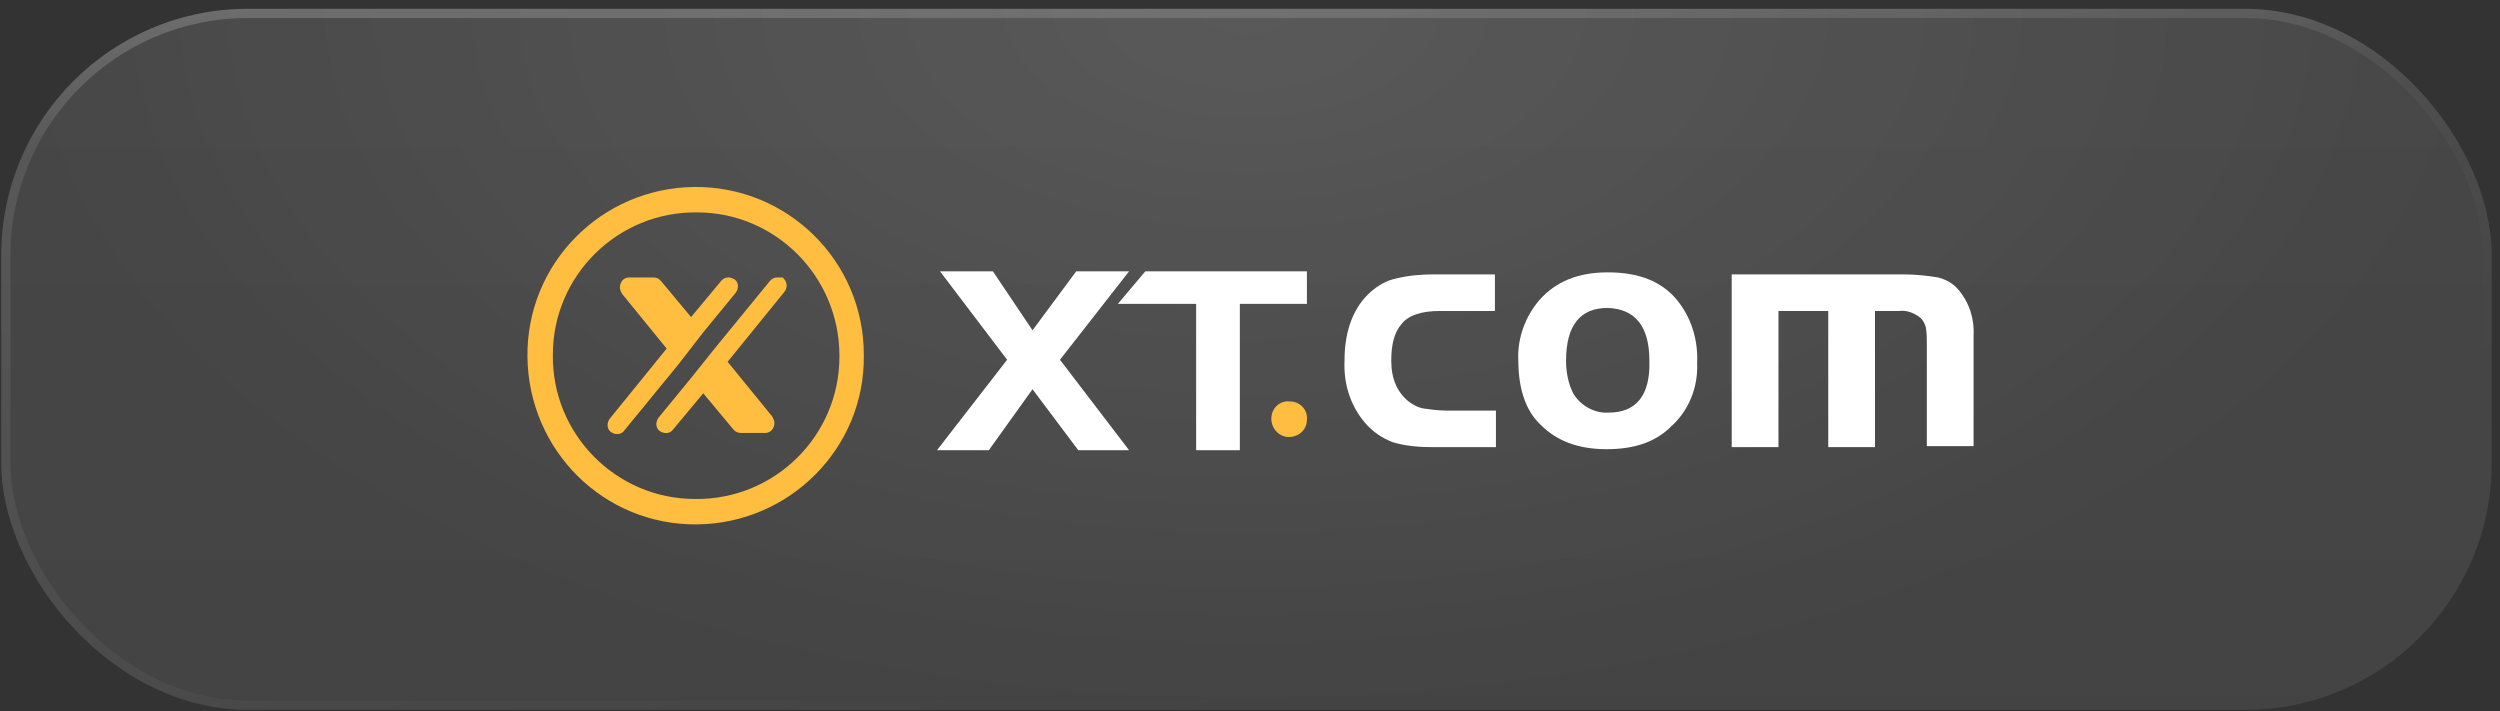 <svg width="246" height="70" viewBox="0 0 246 70" fill="none" xmlns="http://www.w3.org/2000/svg">
<rect x="0" y="0" width="246" height="70" fill="#333333" stroke="none"/>
<rect x="0.124" y="0.867" width="245.059" height="68.98" rx="24.257" fill="url(#paint0_linear_4614_2323)" fill-opacity="0.1"/>
<rect x="0.124" y="0.867" width="245.059" height="68.98" rx="24.257" fill="url(#paint1_radial_4614_2323)" fill-opacity="0.1"/>
<rect x="0.578" y="1.321" width="244.152" height="68.072" rx="23.803" stroke="url(#paint2_linear_4614_2323)" stroke-opacity="0.3" stroke-width="0.908"/>
<rect x="0.578" y="1.321" width="244.152" height="68.072" rx="23.803" stroke="url(#paint3_linear_4614_2323)" stroke-opacity="0.1" stroke-width="0.908"/>
<g clip-path="url(#clip0_4614_2323)">
<path d="M125.1 41.2C125.1 40.2 125.9 39.4 126.9 39.5C127.9 39.5 128.7 40.3 128.6 41.3C128.6 42.3 127.8 43 126.8 43C125.9 43 125.1 42.2 125.1 41.2Z" fill="#FFBE40"/>
<path d="M147.1 27V30.6H141.7C139.9 30.6 138.6 31 137.9 31.9C137.2 32.7 136.9 33.9 136.9 35.5C136.9 37.3 137.5 38.6 138.6 39.5C139 39.8 139.5 40.1 140.1 40.2C140.8 40.3 141.6 40.4 142.3 40.4H147.2V44H141C139.7 44 138.3 43.9 137 43.5C136 43.1 135.1 42.5 134.4 41.7C132.9 40 132.2 37.8 132.3 35.5C132.3 32.5 133.2 30.2 134.9 28.7C135.6 28.1 136.4 27.6 137.4 27.4C138.6 27.1 139.9 27 141.1 27H147.1Z" fill="white"/>
<path d="M167 35.7C167.1 33.4 166.4 31.2 165 29.5C163.5 27.7 161.3 26.8 158.2 26.8C155.3 26.8 153.1 27.7 151.5 29.5C150.1 31.1 149.3 33.3 149.4 35.4C149.4 38.2 150.1 40.4 151.6 41.8C153.2 43.4 155.3 44.2 158.1 44.2C160.8 44.2 162.9 43.5 164.4 42C166.2 40.4 167.1 38.1 167 35.7ZM158.3 40.6C156.9 40.7 155.5 39.9 154.8 38.7C154.3 37.7 154.1 36.6 154.1 35.5C154.1 32 155.5 30.3 158.2 30.3C160.9 30.4 162.3 32.1 162.3 35.5C162.4 38.9 161 40.6 158.3 40.6Z" fill="white"/>
<path d="M170.4 27H187.2C188.4 27 189.5 27.1 190.7 27.3C191.5 27.5 192.2 27.9 192.7 28.5C193.8 29.8 194.3 31.4 194.2 33.1V43.9H189.6V33.9C189.6 33.3 189.6 32.8 189.5 32.2C189.4 31.9 189.3 31.6 189 31.3C188.4 30.8 187.6 30.5 186.9 30.6H184.5V44H179.9V30.6H175V44H170.4V27Z" fill="white"/>
<path d="M99.1 35.4L92.5 26.7H97.7L101.6 32.5L105.9 26.7H111.1L104.3 35.4L111.1 44.3H106.1L101.6 38.3L97.3 44.3H92.2L99.1 35.4Z" fill="white"/>
<path d="M117.7 29.9H110L112.7 26.7H128.6V29.9H122V44.3H117.7V29.9Z" fill="white"/>
<path d="M68.6 51.6C59.4 51.7 52 44.3 51.9 35.1C51.8 25.9 59.2 18.5 68.3 18.4C77.5 18.3 85 25.7 85 34.9V35C85.1 44.1 77.7 51.5 68.6 51.6ZM68.6 20.9C60.8 20.8 54.4 27.1 54.4 34.9C54.3 42.7 60.6 49.1 68.4 49.1C76.2 49.2 82.6 42.9 82.6 35.1V35C82.6 27.2 76.3 20.9 68.6 20.9ZM69.2 32.7L72.4 28.8C72.7 28.4 72.7 27.8 72.3 27.5C72.1 27.4 71.9 27.3 71.7 27.3C71.4 27.3 71.2 27.4 71 27.6L68 31.2L65 27.6C64.8 27.4 64.6 27.3 64.3 27.3H61.9C61.4 27.3 61 27.7 61 28.3C61 28.5 61.1 28.7 61.2 28.9L65.6 34.3L60 41.2C59.7 41.6 59.7 42.2 60.1 42.5C60.5 42.8 61.1 42.8 61.4 42.4L66.8 35.8L69.2 32.7ZM76.5 27.3C76.2 27.3 76 27.4 75.8 27.6L70.4 34.2L68 37.2L64.8 41.1C64.5 41.5 64.5 42.1 64.9 42.4C65.3 42.7 65.9 42.7 66.2 42.3L69.2 38.7L72.2 42.3C72.4 42.5 72.6 42.6 72.9 42.6H75.3C75.8 42.6 76.2 42.2 76.2 41.6C76.2 41.4 76.1 41.2 76 41L71.6 35.6L77.2 28.7C77.5 28.3 77.5 27.7 77 27.3C77 27.3 76.7 27.3 76.5 27.3Z" fill="#FFBE40"/>
</g>
<defs>
<linearGradient id="paint0_linear_4614_2323" x1="122.654" y1="0.867" x2="122.654" y2="69.847" gradientUnits="userSpaceOnUse">
<stop stop-color="white"/>
<stop offset="1" stop-color="white" stop-opacity="0.8"/>
</linearGradient>
<radialGradient id="paint1_radial_4614_2323" cx="0" cy="0" r="1" gradientUnits="userSpaceOnUse" gradientTransform="translate(122.654 0.867) rotate(90) scale(68.98 122.53)">
<stop stop-color="white"/>
<stop offset="1" stop-color="white" stop-opacity="0"/>
</radialGradient>
<linearGradient id="paint2_linear_4614_2323" x1="93.864" y1="-201.706" x2="166.165" y2="57.72" gradientUnits="userSpaceOnUse">
<stop stop-color="white"/>
<stop offset="1" stop-color="white" stop-opacity="0"/>
</linearGradient>
<linearGradient id="paint3_linear_4614_2323" x1="18.125" y1="0.867" x2="18.999" y2="35.343" gradientUnits="userSpaceOnUse">
<stop stop-color="white"/>
<stop offset="0.38" stop-color="white" stop-opacity="0"/>
</linearGradient>
<clipPath id="clip0_4614_2323">
<rect width="150" height="50" fill="white" transform="translate(48 10)"/>
</clipPath>
</defs>
</svg>

